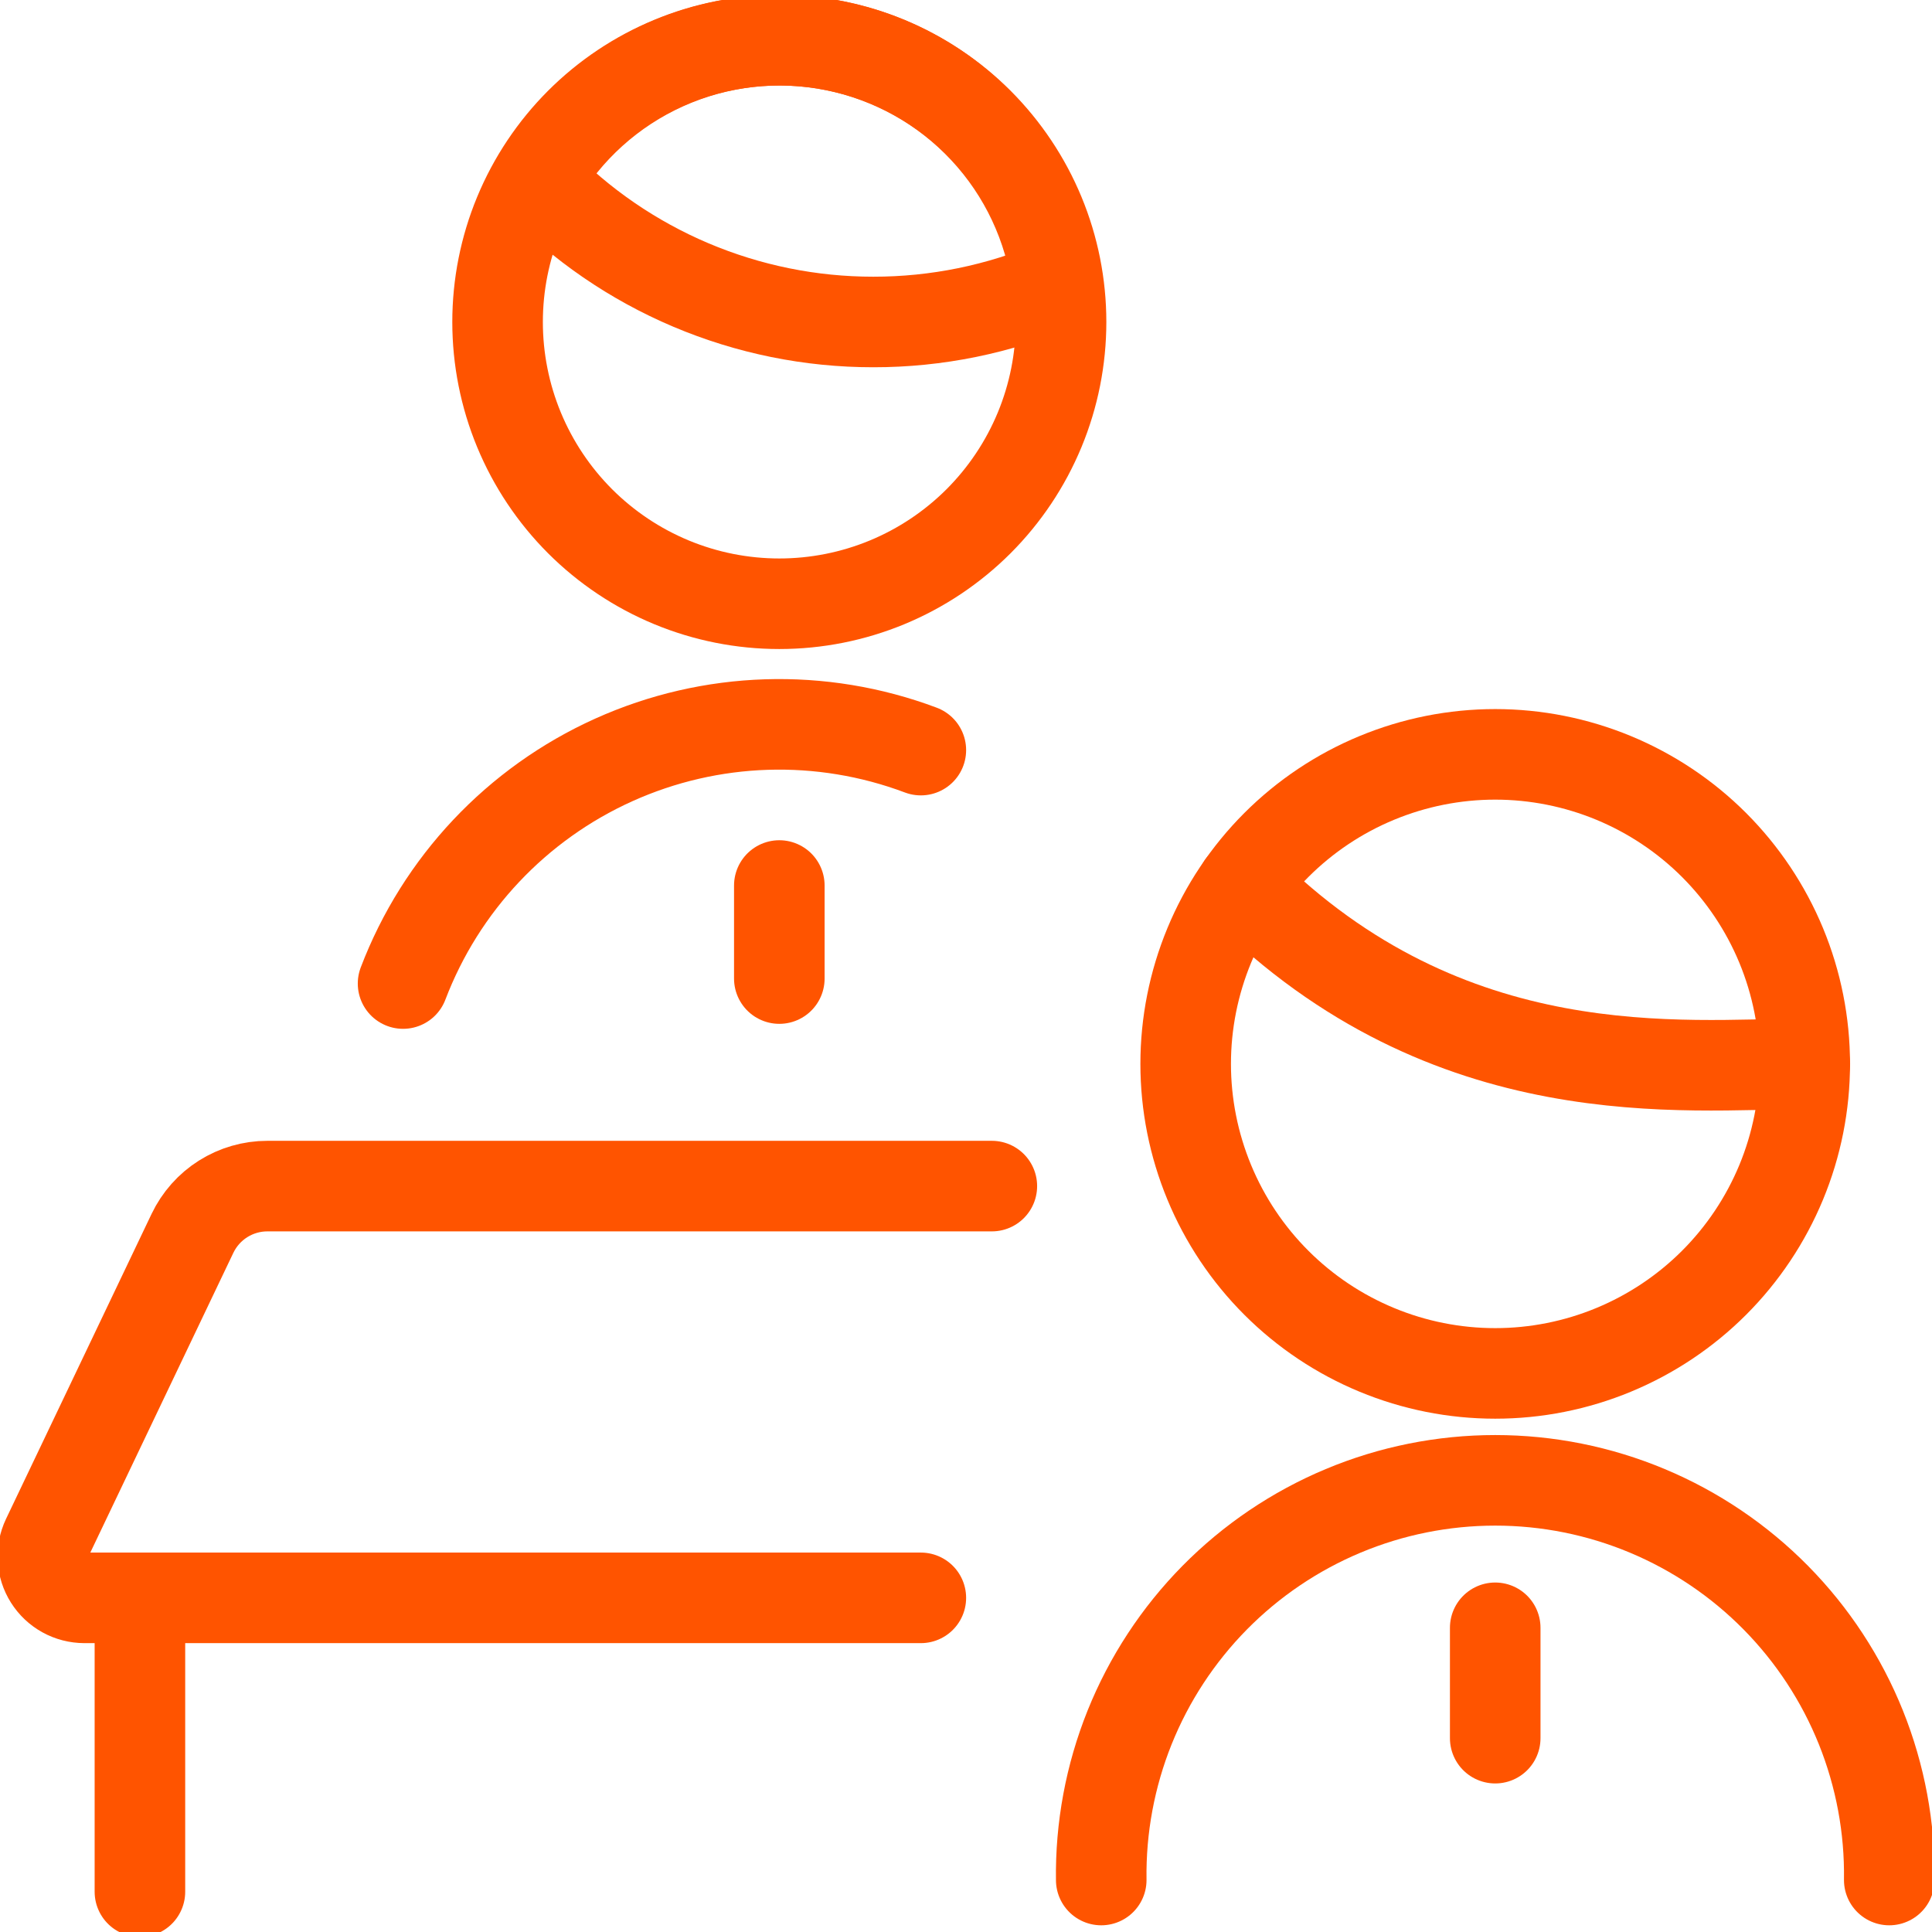 <svg width="64" height="64" viewBox="0 0 64 64" fill="none" xmlns="http://www.w3.org/2000/svg">
<g clip-path="url(#clip0_9341_44028)">
<path d="M25.816 29.334V32.416" stroke="#FF5400" stroke-width="3" stroke-linecap="round" stroke-linejoin="round"/>
<path d="M30.504 24.848C27.203 23.607 23.546 23.724 20.331 25.174C17.117 26.623 14.607 29.286 13.352 32.581" stroke="#FF5400" stroke-width="3" stroke-linecap="round" stroke-linejoin="round"/>
<path d="M28.928 10.666C31.023 10.668 33.097 10.245 35.024 9.421C34.776 7.499 33.932 5.702 32.61 4.284C31.289 2.866 29.556 1.898 27.656 1.515C25.756 1.133 23.783 1.355 22.016 2.152C20.249 2.948 18.775 4.278 17.803 5.954C19.246 7.446 20.975 8.631 22.887 9.441C24.798 10.25 26.852 10.667 28.928 10.666Z" stroke="#FF5400" stroke-width="3" stroke-linejoin="round"/>
<path d="M16.483 10.667C16.483 11.893 16.724 13.106 17.193 14.239C17.662 15.371 18.35 16.4 19.216 17.267C20.083 18.133 21.112 18.821 22.244 19.29C23.377 19.759 24.59 20 25.816 20C27.042 20 28.255 19.759 29.388 19.29C30.52 18.821 31.549 18.133 32.416 17.267C33.282 16.4 33.97 15.371 34.439 14.239C34.908 13.106 35.149 11.893 35.149 10.667C35.149 9.441 34.908 8.227 34.439 7.095C33.97 5.963 33.282 4.934 32.416 4.067C31.549 3.2 30.52 2.513 29.388 2.044C28.255 1.575 27.042 1.333 25.816 1.333C24.59 1.333 23.377 1.575 22.244 2.044C21.112 2.513 20.083 3.2 19.216 4.067C18.35 4.934 17.662 5.963 17.193 7.095C16.724 8.227 16.483 9.441 16.483 10.667Z" stroke="#FF5400" stroke-width="3" stroke-linejoin="round"/>
<path d="M39.277 35.243C39.277 36.589 39.543 37.922 40.058 39.166C40.573 40.41 41.328 41.541 42.281 42.493C43.233 43.445 44.363 44.2 45.607 44.715C46.851 45.231 48.184 45.496 49.531 45.496C50.877 45.496 52.211 45.231 53.455 44.715C54.698 44.2 55.829 43.445 56.781 42.493C57.733 41.541 58.488 40.41 59.004 39.166C59.519 37.922 59.784 36.589 59.784 35.243C59.784 33.896 59.519 32.563 59.004 31.319C58.488 30.075 57.733 28.945 56.781 27.992C55.829 27.04 54.698 26.285 53.455 25.77C52.211 25.255 50.877 24.989 49.531 24.989C48.184 24.989 46.851 25.255 45.607 25.77C44.363 26.285 43.233 27.04 42.281 27.992C41.328 28.945 40.573 30.075 40.058 31.319C39.543 32.563 39.277 33.896 39.277 35.243Z" stroke="#FF5400" stroke-width="3" stroke-linecap="round" stroke-linejoin="round"/>
<path d="M36.48 62.278C36.455 60.548 36.775 58.83 37.419 57.225C38.064 55.62 39.022 54.159 40.236 52.927C41.451 51.695 42.898 50.717 44.494 50.049C46.09 49.381 47.802 49.038 49.532 49.038C51.262 49.038 52.974 49.381 54.57 50.049C56.166 50.717 57.613 51.695 58.828 52.927C60.042 54.159 61 55.62 61.645 57.225C62.289 58.83 62.609 60.548 62.584 62.278" stroke="#FF5400" stroke-width="3" stroke-linecap="round" stroke-linejoin="round"/>
<path d="M30.504 52.931H2.795C2.563 52.93 2.334 52.872 2.131 52.76C1.928 52.648 1.756 52.486 1.632 52.29C1.508 52.094 1.436 51.87 1.422 51.638C1.408 51.406 1.453 51.175 1.552 50.965L6.376 40.856C6.6 40.388 6.951 39.992 7.39 39.715C7.829 39.438 8.337 39.291 8.856 39.291H32.856" stroke="#FF5400" stroke-width="3" stroke-linecap="round" stroke-linejoin="round"/>
<path d="M4.635 53.042V62.666" stroke="#FF5400" stroke-width="3" stroke-linecap="round" stroke-linejoin="round"/>
<path d="M41.152 29.334C48.019 36.2 55.819 35.243 59.787 35.243" stroke="#FF5400" stroke-width="3" stroke-linecap="round" stroke-linejoin="round"/>
<path d="M49.531 57.579V53.923" stroke="#FF5400" stroke-width="3" stroke-linecap="round" stroke-linejoin="round"/>
</g>
<defs>
<clipPath id="clip0_9341_44028">
<rect width="64" height="64" fill="white"/>
</clipPath>
</defs>
</svg>
